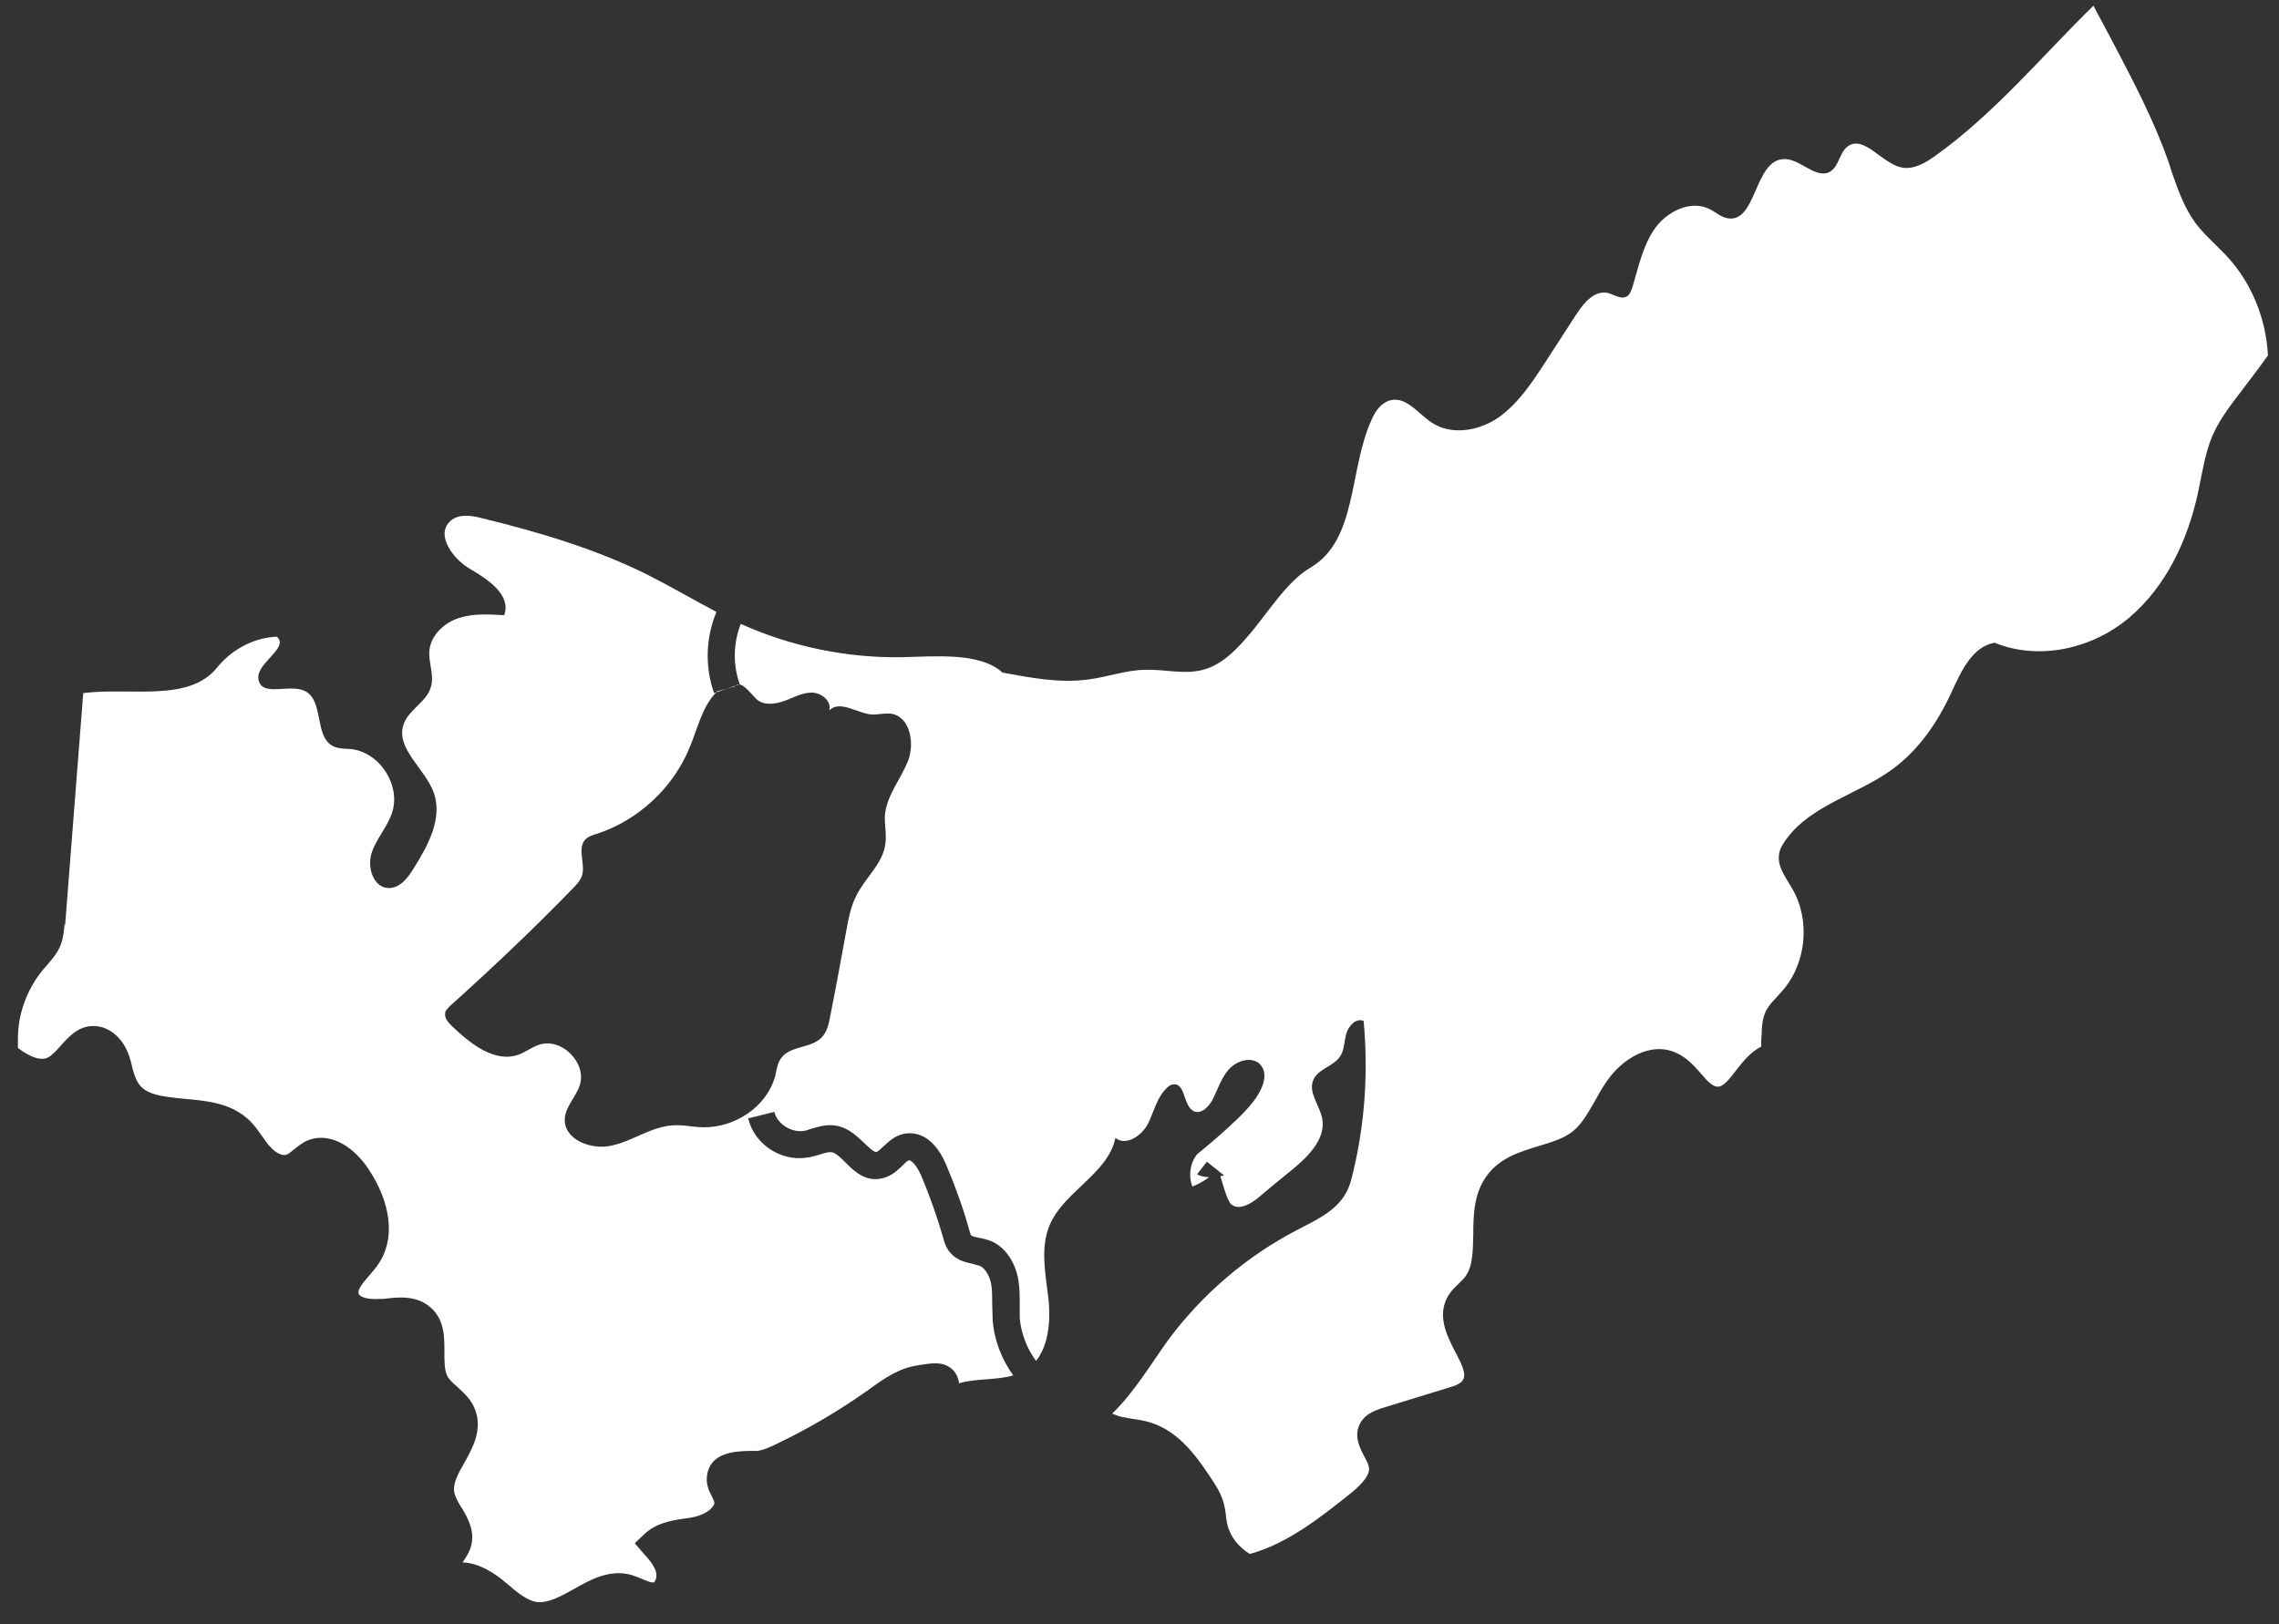 <?xml version="1.0" encoding="UTF-8"?> <svg xmlns="http://www.w3.org/2000/svg" width="101" height="72" viewBox="0 0 101 72" fill="none"><rect x="0" y="0" width="101" height="72" fill="#333333" stroke="none"/><path d="M2.862 40.938C2.841 41.207 2.82 41.537 2.696 41.868C2.551 42.261 2.283 42.55 2.055 42.819C2.014 42.881 1.952 42.922 1.91 42.984C1.187 43.853 0.773 44.99 0.794 46.127C0.794 46.23 0.794 46.334 0.794 46.458C1.373 46.892 1.828 47.036 2.138 46.871C2.303 46.788 2.489 46.582 2.676 46.375C3.048 45.962 3.482 45.445 4.226 45.486C4.868 45.527 5.447 46.023 5.715 46.788C5.777 46.954 5.819 47.14 5.86 47.305C5.922 47.574 6.005 47.801 6.108 47.987C6.439 48.525 7.122 48.608 8.176 48.711C9.086 48.794 10.12 48.877 10.906 49.538C11.216 49.786 11.423 50.096 11.63 50.386C11.733 50.53 11.836 50.696 11.961 50.82C12.188 51.089 12.498 51.254 12.684 51.192C12.767 51.171 12.891 51.068 13.015 50.965C13.181 50.84 13.367 50.675 13.594 50.572C14.483 50.179 15.559 50.675 16.324 51.812C17.358 53.363 17.523 54.955 16.758 56.05C16.634 56.236 16.489 56.402 16.345 56.567C16.055 56.898 15.848 57.167 15.89 57.332C15.931 57.518 16.365 57.621 16.82 57.58H17.006C17.647 57.497 18.454 57.415 19.074 57.952C19.715 58.51 19.695 59.296 19.695 59.937C19.695 60.35 19.695 60.722 19.819 60.991C19.901 61.157 20.088 61.322 20.274 61.487C20.563 61.756 20.894 62.045 21.059 62.5C21.39 63.369 20.956 64.175 20.584 64.836C20.315 65.312 20.067 65.746 20.129 66.139C20.17 66.346 20.294 66.594 20.46 66.842C20.749 67.317 21.08 67.917 20.853 68.62C20.77 68.868 20.625 69.075 20.501 69.26C21.059 69.281 21.659 69.55 22.28 70.046C22.362 70.129 22.466 70.191 22.548 70.273C22.962 70.625 23.376 70.956 23.789 71.018C24.285 71.08 24.844 70.77 25.402 70.46C26.167 70.025 27.015 69.55 27.987 69.819C28.173 69.881 28.339 69.943 28.483 70.005C28.669 70.088 28.876 70.17 28.959 70.15C29.021 70.15 29.124 69.943 29.083 69.736C29.021 69.426 28.752 69.116 28.504 68.847L28.132 68.413L28.545 68.02C29.062 67.524 29.745 67.4 30.345 67.317C30.51 67.297 30.655 67.276 30.82 67.234C31.151 67.152 31.482 66.966 31.606 66.759C31.668 66.676 31.668 66.614 31.647 66.573C31.647 66.511 31.585 66.428 31.544 66.325C31.42 66.097 31.275 65.787 31.337 65.395C31.482 64.382 32.578 64.34 33.178 64.32C33.302 64.32 33.405 64.32 33.529 64.32C33.819 64.299 34.108 64.154 34.418 64.01C35.845 63.327 37.21 62.521 38.492 61.611L38.575 61.549C39.154 61.136 39.816 60.66 40.622 60.536L40.85 60.495C41.305 60.433 41.76 60.35 42.152 60.66C42.339 60.805 42.463 61.032 42.504 61.322C43.269 61.094 44.138 61.198 44.903 60.971C44.386 60.247 44.055 59.399 43.993 58.51C43.993 58.262 43.972 58.035 43.972 57.807C43.972 57.497 43.972 57.208 43.931 56.939C43.869 56.629 43.703 56.236 43.414 56.112C43.331 56.092 43.228 56.071 43.124 56.029C42.835 55.968 42.421 55.885 42.132 55.554C41.925 55.327 41.842 55.058 41.801 54.872C41.532 53.941 41.201 53.011 40.829 52.122C40.622 51.647 40.374 51.419 40.291 51.44C40.209 51.44 40.084 51.585 39.981 51.688C39.754 51.895 39.485 52.164 39.05 52.246C38.327 52.391 37.83 51.895 37.458 51.523C37.272 51.337 37.065 51.13 36.9 51.089C36.755 51.047 36.548 51.109 36.3 51.192C36.135 51.233 35.949 51.295 35.763 51.316C34.605 51.502 33.426 50.716 33.157 49.579L34.315 49.29C34.439 49.807 35.039 50.2 35.576 50.138C35.7 50.138 35.825 50.075 35.969 50.034C36.321 49.931 36.734 49.807 37.189 49.931C37.665 50.055 38.017 50.406 38.306 50.675C38.492 50.861 38.72 51.068 38.823 51.068C38.906 51.068 39.03 50.923 39.154 50.82C39.381 50.613 39.65 50.344 40.064 50.262C40.829 50.117 41.511 50.613 41.946 51.667C42.339 52.598 42.69 53.569 42.959 54.541C42.98 54.624 43.021 54.748 43.042 54.768C43.083 54.81 43.269 54.851 43.373 54.872C43.517 54.892 43.683 54.934 43.869 54.996C44.51 55.244 44.986 55.906 45.13 56.732C45.192 57.105 45.192 57.456 45.192 57.807C45.192 58.014 45.192 58.221 45.192 58.428C45.254 59.11 45.502 59.771 45.916 60.33C46.474 59.627 46.557 58.572 46.474 57.663C46.35 56.546 46.081 55.347 46.516 54.314C47.157 52.804 49.101 52.039 49.432 50.448C49.907 50.82 50.61 50.344 50.879 49.807C51.148 49.269 51.272 48.628 51.727 48.215C51.81 48.132 51.913 48.07 52.017 48.07C52.554 48.029 52.43 49.062 52.926 49.269C53.237 49.393 53.547 49.083 53.712 48.794C53.96 48.339 54.105 47.801 54.457 47.409C54.808 47.016 55.47 46.809 55.842 47.181C56.276 47.636 55.904 48.38 55.511 48.877C54.829 49.745 53.05 51.171 53.05 51.171C52.74 51.564 52.658 52.122 52.844 52.598C53.112 52.494 53.361 52.35 53.588 52.184C53.402 52.184 53.216 52.143 53.05 52.06L53.485 51.502L53.96 51.874C53.96 51.874 53.981 51.874 54.002 51.916L54.25 52.102C54.25 52.102 54.147 52.122 54.084 52.143C54.209 52.536 54.374 53.197 54.56 53.383C54.891 53.673 55.408 53.383 55.739 53.114C56.256 52.68 56.773 52.246 57.29 51.833C57.993 51.254 58.779 50.468 58.593 49.559C58.468 48.98 57.972 48.422 58.2 47.884C58.406 47.388 59.068 47.285 59.378 46.85C59.585 46.561 59.565 46.168 59.668 45.817C59.771 45.465 60.102 45.114 60.433 45.259C60.64 47.491 60.495 49.745 59.978 51.916C59.895 52.267 59.813 52.618 59.627 52.928C59.172 53.714 58.282 54.107 57.496 54.52C55.263 55.678 53.299 57.353 51.789 59.379C50.983 60.495 50.259 61.735 49.287 62.666C49.39 62.707 49.494 62.748 49.618 62.79C49.783 62.831 49.969 62.852 50.155 62.893C50.445 62.934 50.734 62.976 51.045 63.079C52.285 63.493 53.05 64.609 53.609 65.436C53.816 65.746 54.043 66.077 54.188 66.49C54.27 66.738 54.312 66.987 54.333 67.193C54.333 67.317 54.374 67.462 54.395 67.586C54.519 68.124 54.912 68.599 55.387 68.888C57.062 68.434 58.531 67.255 59.833 66.222C60.474 65.705 60.743 65.312 60.66 65.002C60.64 64.898 60.557 64.733 60.474 64.588C60.268 64.195 59.916 63.555 60.371 62.955C60.619 62.624 60.991 62.521 61.198 62.438L64.155 61.529C64.383 61.467 64.714 61.363 64.817 61.198C65.003 60.95 64.817 60.536 64.486 59.916C64.114 59.193 63.659 58.283 64.197 57.415C64.341 57.187 64.528 57.022 64.672 56.877C64.734 56.815 64.796 56.753 64.858 56.691C65.272 56.236 65.272 55.554 65.293 54.727C65.293 53.88 65.313 52.908 65.892 52.122C66.471 51.316 67.402 51.047 68.208 50.799C68.767 50.634 69.304 50.468 69.697 50.158C70.111 49.828 70.38 49.331 70.69 48.794C70.835 48.525 71 48.236 71.186 47.967C71.848 46.974 73.13 46.127 74.309 46.685C74.764 46.892 75.095 47.264 75.384 47.595C75.694 47.967 75.922 48.174 76.129 48.174C76.397 48.174 76.666 47.801 76.956 47.429C77.245 47.057 77.597 46.623 78.052 46.396C78.052 46.21 78.052 46.044 78.073 45.858C78.073 45.507 78.114 45.135 78.259 44.825C78.424 44.494 78.713 44.246 78.962 43.956C80.058 42.736 80.244 40.814 79.437 39.408C79.168 38.932 78.776 38.457 78.838 37.919C78.858 37.651 79.003 37.423 79.168 37.196C80.285 35.666 82.374 35.211 83.904 34.074C85.041 33.227 85.869 32.028 86.468 30.725C86.903 29.795 87.378 28.678 88.391 28.492C90.377 29.299 92.734 28.761 94.368 27.376C96.001 25.991 96.953 23.944 97.408 21.856C97.594 20.988 97.718 20.078 98.069 19.272C98.421 18.486 98.979 17.804 99.496 17.122C99.848 16.667 100.179 16.212 100.51 15.758C100.427 14.104 99.765 12.47 98.607 11.271C98.462 11.127 98.318 10.982 98.194 10.858C97.883 10.548 97.552 10.238 97.284 9.866C96.787 9.183 96.519 8.398 96.25 7.633C96.208 7.509 96.167 7.364 96.126 7.24C95.484 5.379 94.533 3.581 93.623 1.844L92.775 0.252C90.48 2.506 88.371 5.049 85.765 6.909C85.331 7.219 84.814 7.53 84.276 7.426C83.387 7.24 82.601 5.958 81.877 6.496C81.526 6.765 81.505 7.343 81.133 7.592C80.492 8.005 79.768 6.992 79.024 7.054C77.742 7.137 77.845 9.866 76.584 9.68C76.273 9.638 76.025 9.39 75.756 9.266C74.929 8.853 73.875 9.369 73.337 10.134C72.799 10.899 72.613 11.85 72.344 12.739C72.282 12.905 72.22 13.091 72.076 13.153C71.807 13.277 71.517 13.049 71.248 12.987C70.669 12.863 70.214 13.401 69.883 13.897C69.408 14.641 68.912 15.385 68.436 16.13C67.857 17.019 67.257 17.908 66.409 18.507C65.541 19.107 64.321 19.313 63.452 18.735C62.852 18.342 62.336 17.577 61.632 17.742C61.219 17.846 60.95 18.218 60.785 18.61C59.771 20.823 60.164 23.944 58.075 25.164C57 25.784 56.111 27.293 55.284 28.224C54.725 28.885 54.064 29.526 53.237 29.712C52.451 29.898 51.624 29.671 50.796 29.692C49.907 29.692 49.08 30.022 48.191 30.126C46.929 30.291 45.668 30.043 44.427 29.816C43.414 28.885 41.346 29.113 39.96 29.133C37.52 29.175 35.059 28.658 32.847 27.666C32.847 27.666 32.847 27.666 32.826 27.666C32.495 28.513 32.474 29.485 32.785 30.332L31.647 30.725C31.234 29.567 31.275 28.265 31.751 27.128C30.737 26.59 29.745 26.012 28.732 25.495C26.415 24.337 23.893 23.593 21.37 22.973C20.894 22.849 20.315 22.766 19.963 23.097C19.281 23.696 20.067 24.792 20.873 25.247C21.659 25.701 22.672 26.404 22.342 27.273C21.659 27.231 20.977 27.19 20.336 27.397C19.695 27.604 19.116 28.141 19.033 28.802C18.971 29.361 19.26 29.919 19.095 30.456C18.909 31.118 18.123 31.449 17.895 32.09C17.503 33.165 18.826 34.054 19.219 35.129C19.633 36.266 18.971 37.485 18.33 38.498C18.082 38.912 17.73 39.367 17.234 39.367C16.551 39.367 16.262 38.457 16.469 37.816C16.675 37.175 17.172 36.658 17.379 36.018C17.771 34.798 16.82 33.33 15.538 33.206C15.29 33.185 15.021 33.206 14.773 33.082C13.904 32.669 14.38 31.035 13.491 30.622C12.808 30.312 11.65 30.891 11.464 30.167C11.258 29.423 12.85 28.741 12.271 28.224C11.258 28.265 10.286 28.782 9.644 29.567C8.383 31.159 5.798 30.456 3.689 30.725L2.882 41.062L2.862 40.938ZM19.715 44.907C19.757 44.783 19.86 44.68 19.943 44.597C21.825 42.902 23.665 41.165 25.423 39.346C25.568 39.201 25.692 39.057 25.774 38.87C25.981 38.354 25.568 37.672 25.919 37.237C26.064 37.072 26.291 37.01 26.498 36.948C28.297 36.348 29.828 34.922 30.551 33.165C30.924 32.296 31.11 31.304 31.792 30.642L32.557 30.436C32.826 30.105 33.219 30.704 33.529 30.994C33.839 31.283 34.336 31.221 34.749 31.077C35.163 30.932 35.535 30.704 35.969 30.704C36.404 30.704 36.858 31.077 36.755 31.49C37.231 31.015 37.996 31.635 38.658 31.676C38.926 31.676 39.195 31.614 39.464 31.635C40.333 31.738 40.56 32.958 40.229 33.764C39.898 34.57 39.278 35.294 39.216 36.162C39.195 36.576 39.299 36.989 39.237 37.403C39.133 38.271 38.368 38.891 37.975 39.656C37.706 40.152 37.603 40.731 37.5 41.289C37.272 42.53 37.045 43.791 36.797 45.031C36.734 45.383 36.652 45.734 36.424 45.982C35.949 46.478 35.059 46.354 34.646 46.871C34.46 47.099 34.418 47.409 34.356 47.698C33.984 49.062 32.578 49.993 31.172 49.972C30.717 49.972 30.262 49.848 29.807 49.889C28.856 49.952 28.049 50.572 27.139 50.778C26.229 51.006 24.968 50.53 25.03 49.579C25.071 49.042 25.526 48.628 25.692 48.112C26.023 47.119 24.885 45.982 23.893 46.313C23.582 46.416 23.314 46.623 23.003 46.747C21.928 47.14 20.853 46.272 20.026 45.486C19.86 45.321 19.674 45.114 19.736 44.886L19.715 44.907Z" fill="white"></path></svg> 
